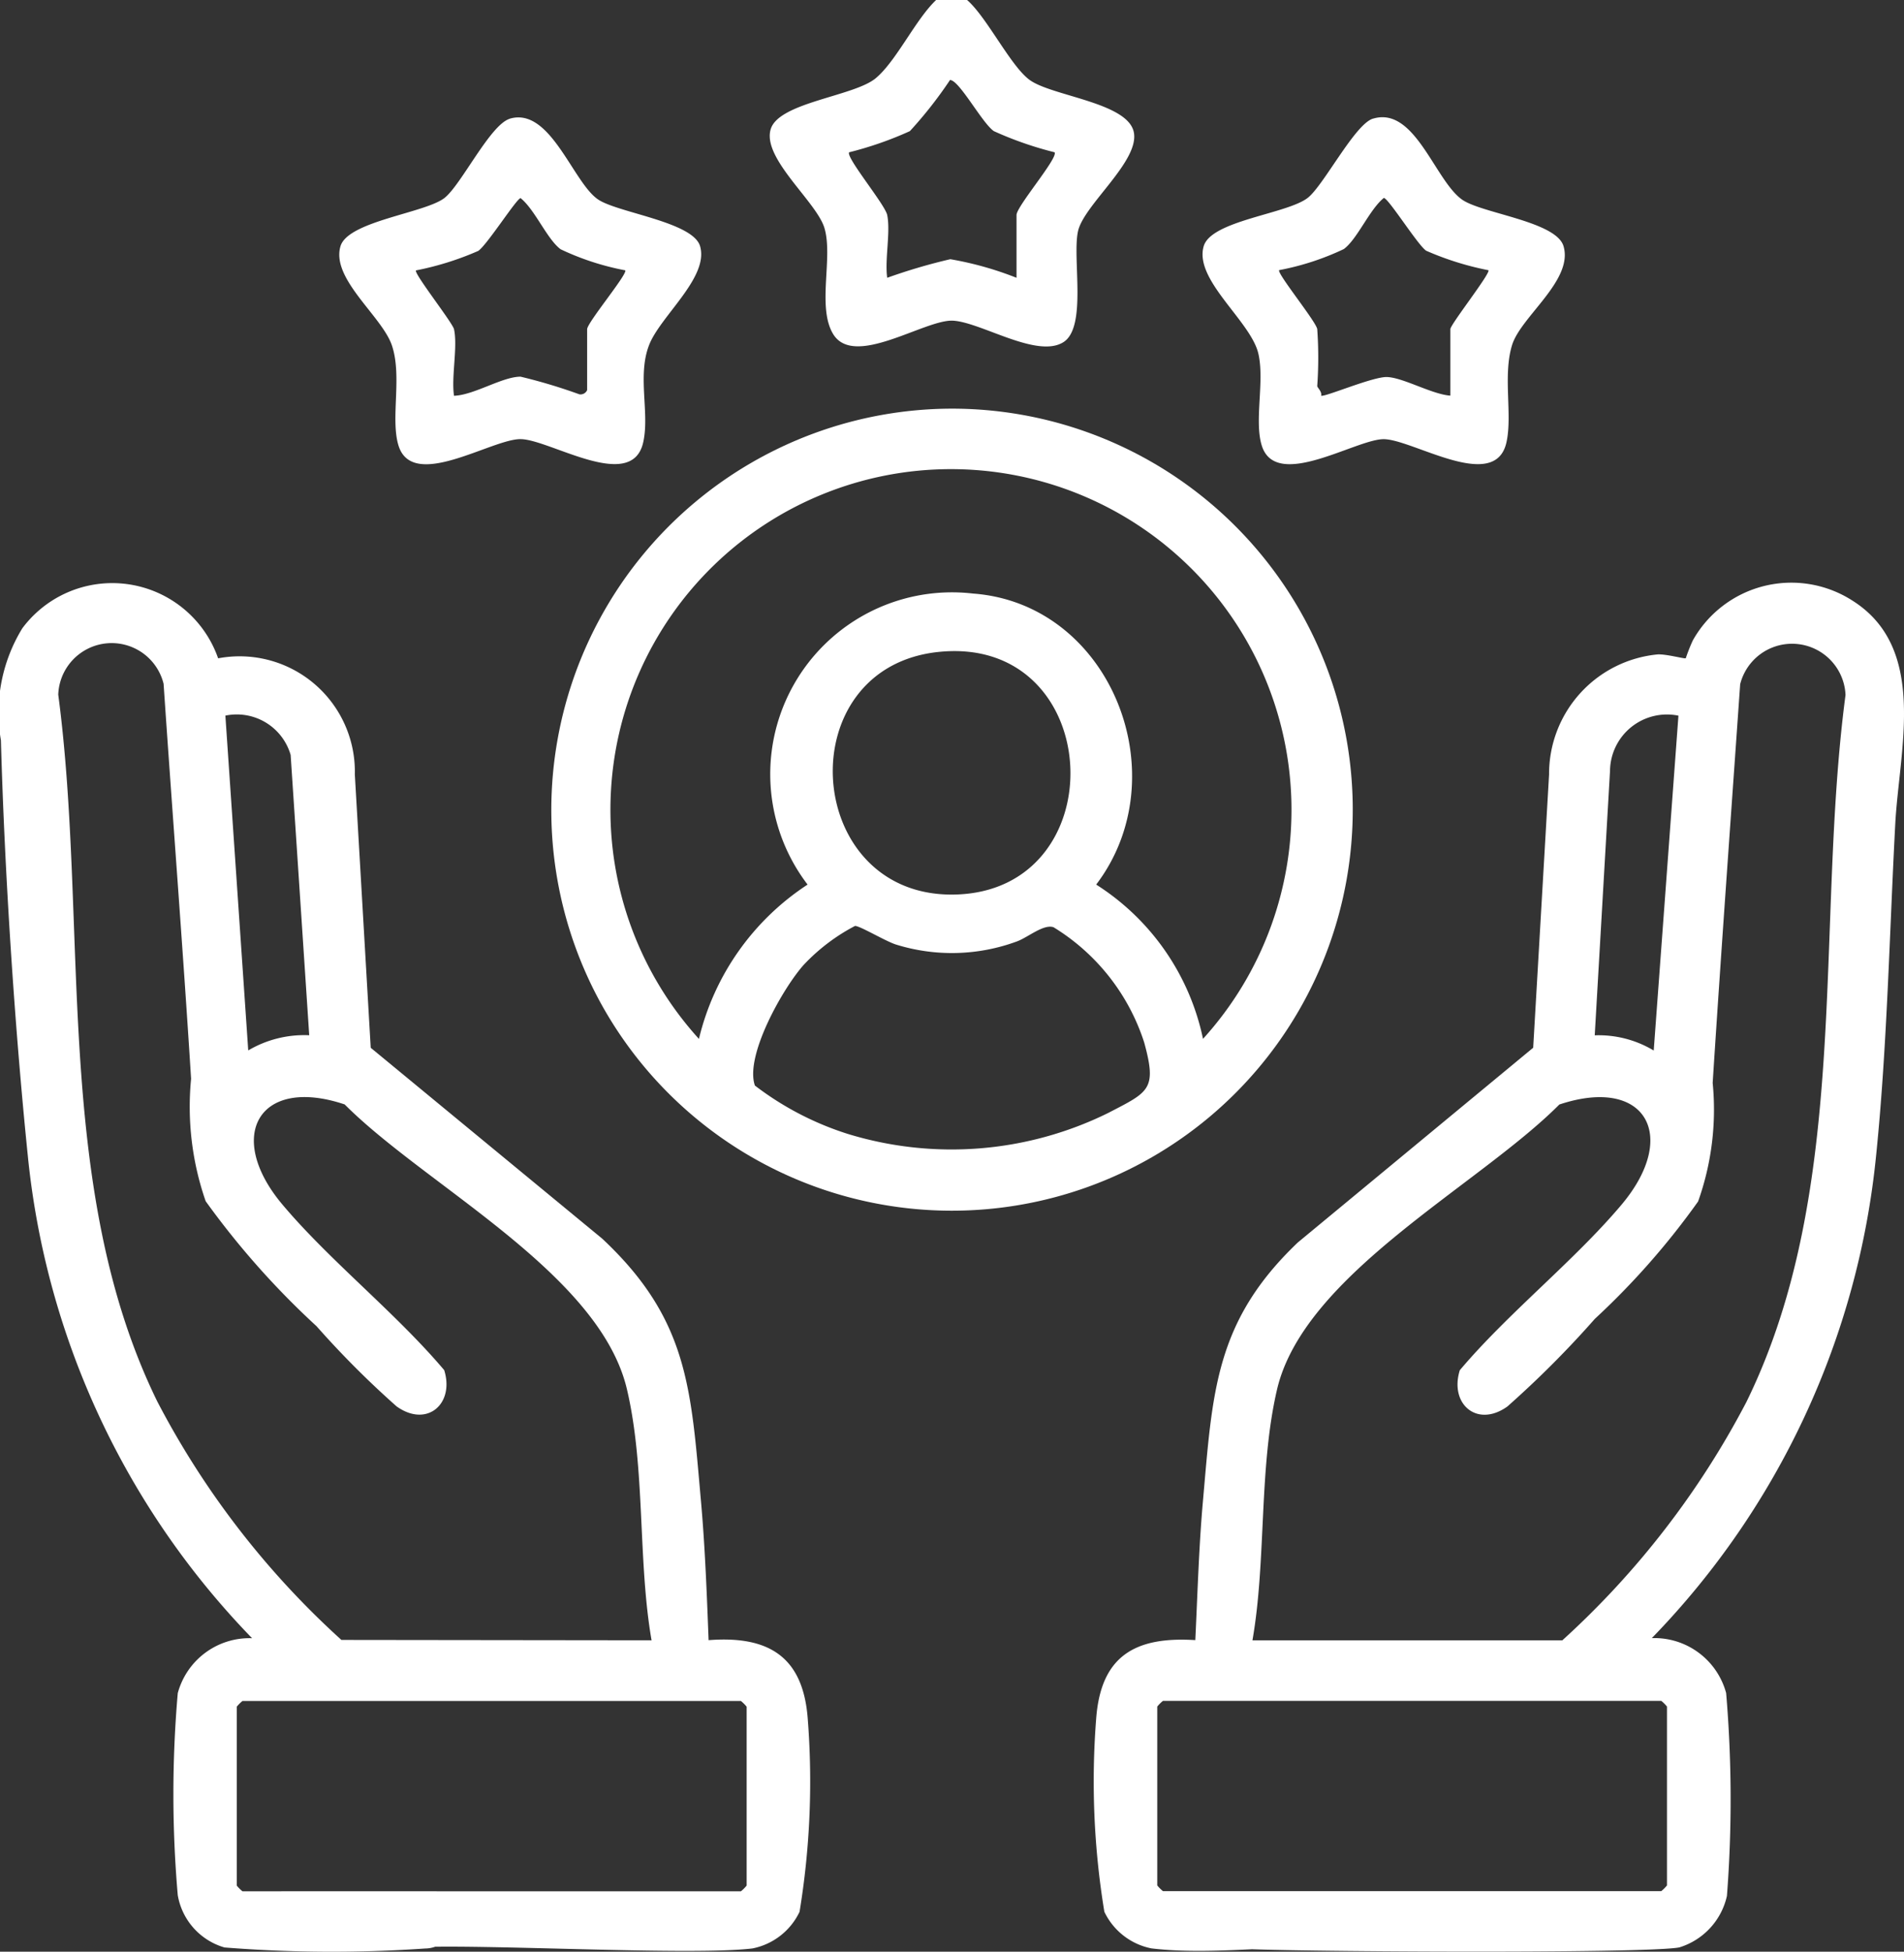 <svg id="Group_11349" data-name="Group 11349" xmlns="http://www.w3.org/2000/svg" xmlns:xlink="http://www.w3.org/1999/xlink" width="40.99" height="42" viewBox="0 0 40.99 42">
  <rect x="0" y="0" width="40.99" height="42" fill="#333333" stroke="none"/>
  <defs>
    <clipPath id="clip-path">
      <rect id="Rectangle_591" data-name="Rectangle 591" width="40.99" height="42" fill="#fff"/>
    </clipPath>
  </defs>
  <g id="Group_11348" data-name="Group 11348" clip-path="url(#clip-path)">
    <path id="Path_50780" data-name="Path 50780" d="M155.752,0c.431.376.938,1.426,1.349,1.722.484.349,2.109.483,2.24,1.122.128.622-1.069,1.558-1.2,2.127s.2,2.06-.312,2.39c-.566.363-1.775-.427-2.38-.46s-2.137,1.037-2.585.281c-.345-.583.006-1.641-.183-2.274-.17-.569-1.347-1.5-1.157-2.128.175-.58,1.8-.706,2.265-1.1.446-.376.851-1.259,1.3-1.684Zm-1.72,4.627c.075.371-.055.952,0,1.351a12.243,12.243,0,0,1,1.359-.4,7.182,7.182,0,0,1,1.425.4V4.627c0-.187.905-1.235.819-1.35a7.618,7.618,0,0,1-1.307-.455c-.257-.178-.744-1.1-.944-1.1a9.033,9.033,0,0,1-.864,1.1,7.617,7.617,0,0,1-1.307.455c-.079.105.773,1.124.819,1.35" transform="translate(-134.932)" fill="#fff"/>
    <path id="Path_50781" data-name="Path 50781" d="M9.4,142.859a.641.641,0,0,1-.242,1.232,29.315,29.315,0,0,1-4.325-.022,1.421,1.421,0,0,1-1.006-1.124,25.171,25.171,0,0,1,0-4.349,1.6,1.6,0,0,1,1.6-1.182,17.378,17.378,0,0,1-4.83-10.4c-.285-2.789-.5-6.12-.577-8.922a3.474,3.474,0,0,1,.461-2.412,2.414,2.414,0,0,1,4.215.647,2.482,2.482,0,0,1,2.943,2.5l.342,5.881,4.983,4.107c1.86,1.74,1.911,3.233,2.127,5.652.088.989.126,2,.164,2.989,1.289-.1,2.029.353,2.133,1.675a17.289,17.289,0,0,1-.175,4.171,1.429,1.429,0,0,1-1.014.788c-1.345.162-5.979-.11-7.36-.019-.71-.157-.435-1.211-.018-1.211h7.13a.819.819,0,0,0,.123-.123v-3.849a.824.824,0,0,0-.123-.123H5.22a.825.825,0,0,0-.123.123v3.849a.82.82,0,0,0,.123.123Zm4.627-5.4c-.3-1.728-.128-3.7-.531-5.406-.59-2.495-4.322-4.368-6.076-6.126-1.845-.619-2.583.679-1.338,2.157,1.019,1.21,2.442,2.331,3.481,3.561.227.73-.375,1.246-1.025.78A19.9,19.9,0,0,1,6.815,130.7a17.657,17.657,0,0,1-2.387-2.69,6.181,6.181,0,0,1-.314-2.634c-.178-2.832-.4-5.666-.592-8.5a1.151,1.151,0,0,0-2.268.232c.661,4.984-.13,10.6,2.134,15.215a18.354,18.354,0,0,0,3.962,5.128Zm-7.37-13.02-.4-6.033a1.207,1.207,0,0,0-1.405-.846l.492,7.205a2.373,2.373,0,0,1,1.31-.327" transform="translate(0 -102.16)" fill="#fff"/>
    <path id="Path_50782" data-name="Path 50782" d="M221,142.7a.64.64,0,0,1-.018,1.211c-1.381-.09-3.062.181-4.406.019a1.429,1.429,0,0,1-1.014-.788,17.293,17.293,0,0,1-.175-4.171c.105-1.337.84-1.756,2.133-1.675.048-.992.076-2,.164-2.989.208-2.346.256-3.867,2.045-5.57l5.065-4.189.342-5.882a2.583,2.583,0,0,1,2.336-2.582c.187-.011.582.1.607.082a3.792,3.792,0,0,1,.152-.384,2.432,2.432,0,0,1,3.431-.859c1.639,1.028,1.012,3.208.927,4.807-.124,2.336-.175,4.808-.411,7.123a17.36,17.36,0,0,1-4.83,10.4,1.6,1.6,0,0,1,1.6,1.182,27.165,27.165,0,0,1,.017,4.366,1.5,1.5,0,0,1-1.023,1.107c-.683.141-8.791.094-9.577.022a.643.643,0,0,1-.242-1.232h9.428a.816.816,0,0,0,.123-.123v-3.849a.821.821,0,0,0-.123-.123H216.824a.821.821,0,0,0-.123.123v3.849a.815.815,0,0,0,.123.123Zm-2.252-5.4h6.674a18.48,18.48,0,0,0,3.962-5.128c2.266-4.615,1.475-10.228,2.134-15.215a1.152,1.152,0,0,0-2.268-.232c-.2,2.859-.408,5.72-.592,8.58a5.883,5.883,0,0,1-.314,2.552,16.368,16.368,0,0,1-2.223,2.526,21.453,21.453,0,0,1-1.882,1.885c-.65.466-1.252-.05-1.025-.78,1.038-1.23,2.461-2.351,3.481-3.561,1.25-1.484.518-2.776-1.338-2.157-1.745,1.752-5.49,3.649-6.076,6.126-.4,1.711-.228,3.675-.531,5.406m9.171-19.9a1.226,1.226,0,0,0-1.473,1.188l-.329,5.691a2.3,2.3,0,0,1,1.27.327Z" transform="translate(-191.787 -102.001)" fill="#fff"/>
    <path id="Path_50783" data-name="Path 50783" d="M117.053,80.376a8.63,8.63,0,1,1-7.467,12.909,8.639,8.639,0,0,1,7.467-12.909m5.433,13.563a7.331,7.331,0,1,0-10.851,0,5.493,5.493,0,0,1,2.339-3.321,3.913,3.913,0,0,1,3.56-6.263c2.979.219,4.429,3.929,2.653,6.263a5.192,5.192,0,0,1,2.3,3.321m-5.669-8.33c-3.269.315-2.955,5.271.3,5.224,3.513-.051,3.284-5.57-.3-5.224m-1.825,5.9a4.148,4.148,0,0,0-1.1.834c-.442.491-1.277,1.959-1.053,2.6a6.529,6.529,0,0,0,1.991,1.038,7.625,7.625,0,0,0,5.614-.448c.878-.456,1.055-.5.775-1.519a4.537,4.537,0,0,0-1.951-2.478c-.216-.074-.555.222-.793.307a4.047,4.047,0,0,1-2.6.065c-.218-.068-.772-.4-.878-.4" transform="translate(-96.588 -71.582)" fill="#fff"/>
    <path id="Path_50784" data-name="Path 50784" d="M240.315,23.1c.9-.273,1.327,1.317,1.913,1.738.414.3,2.03.469,2.189,1.005.218.736-.923,1.517-1.109,2.133-.2.654.013,1.5-.12,2.091-.244,1.091-2.018-.069-2.644-.07-.6,0-2.325,1.118-2.625.132-.163-.537.066-1.383-.072-1.975-.164-.7-1.391-1.585-1.176-2.311.164-.552,1.792-.692,2.238-1.038.345-.268,1.014-1.587,1.406-1.706m-1.2,4.528a8.792,8.792,0,0,1,0,1.228c0,.03.108.123.083.205.06.044,1.128-.418,1.426-.4.35.016.965.373,1.357.4V27.629c0-.1.876-1.212.819-1.268a6.371,6.371,0,0,1-1.341-.42c-.183-.125-.814-1.135-.911-1.135-.31.251-.569.885-.861,1.1a5.7,5.7,0,0,1-1.391.453c-.06.059.784,1.093.819,1.268" transform="translate(-210.757 -20.546)" fill="#fff"/>
    <path id="Path_50785" data-name="Path 50785" d="M70.391,23.121c.881-.268,1.364,1.379,1.912,1.74.432.285,2.035.48,2.19,1,.2.674-.865,1.513-1.1,2.137-.253.658.018,1.457-.124,2.087-.245,1.091-2.018-.07-2.644-.07S68.3,31.136,68,30.15c-.176-.58.084-1.487-.141-2.152-.211-.626-1.315-1.433-1.107-2.134.16-.541,1.819-.713,2.238-1.038.36-.28.982-1.576,1.406-1.705m-1.2,4.528c.083.381-.061,1.018,0,1.433.434-.015,1.039-.411,1.433-.411a11.664,11.664,0,0,1,1.264.379.154.154,0,0,0,.169-.09v-1.31c0-.142.884-1.2.819-1.268a5.7,5.7,0,0,1-1.39-.453c-.292-.217-.551-.851-.861-1.1-.082,0-.717,1-.911,1.135a6.385,6.385,0,0,1-1.341.42c-.057.056.787,1.124.819,1.268" transform="translate(-59.422 -20.565)" fill="#fff"/>
  </g>
</svg>
